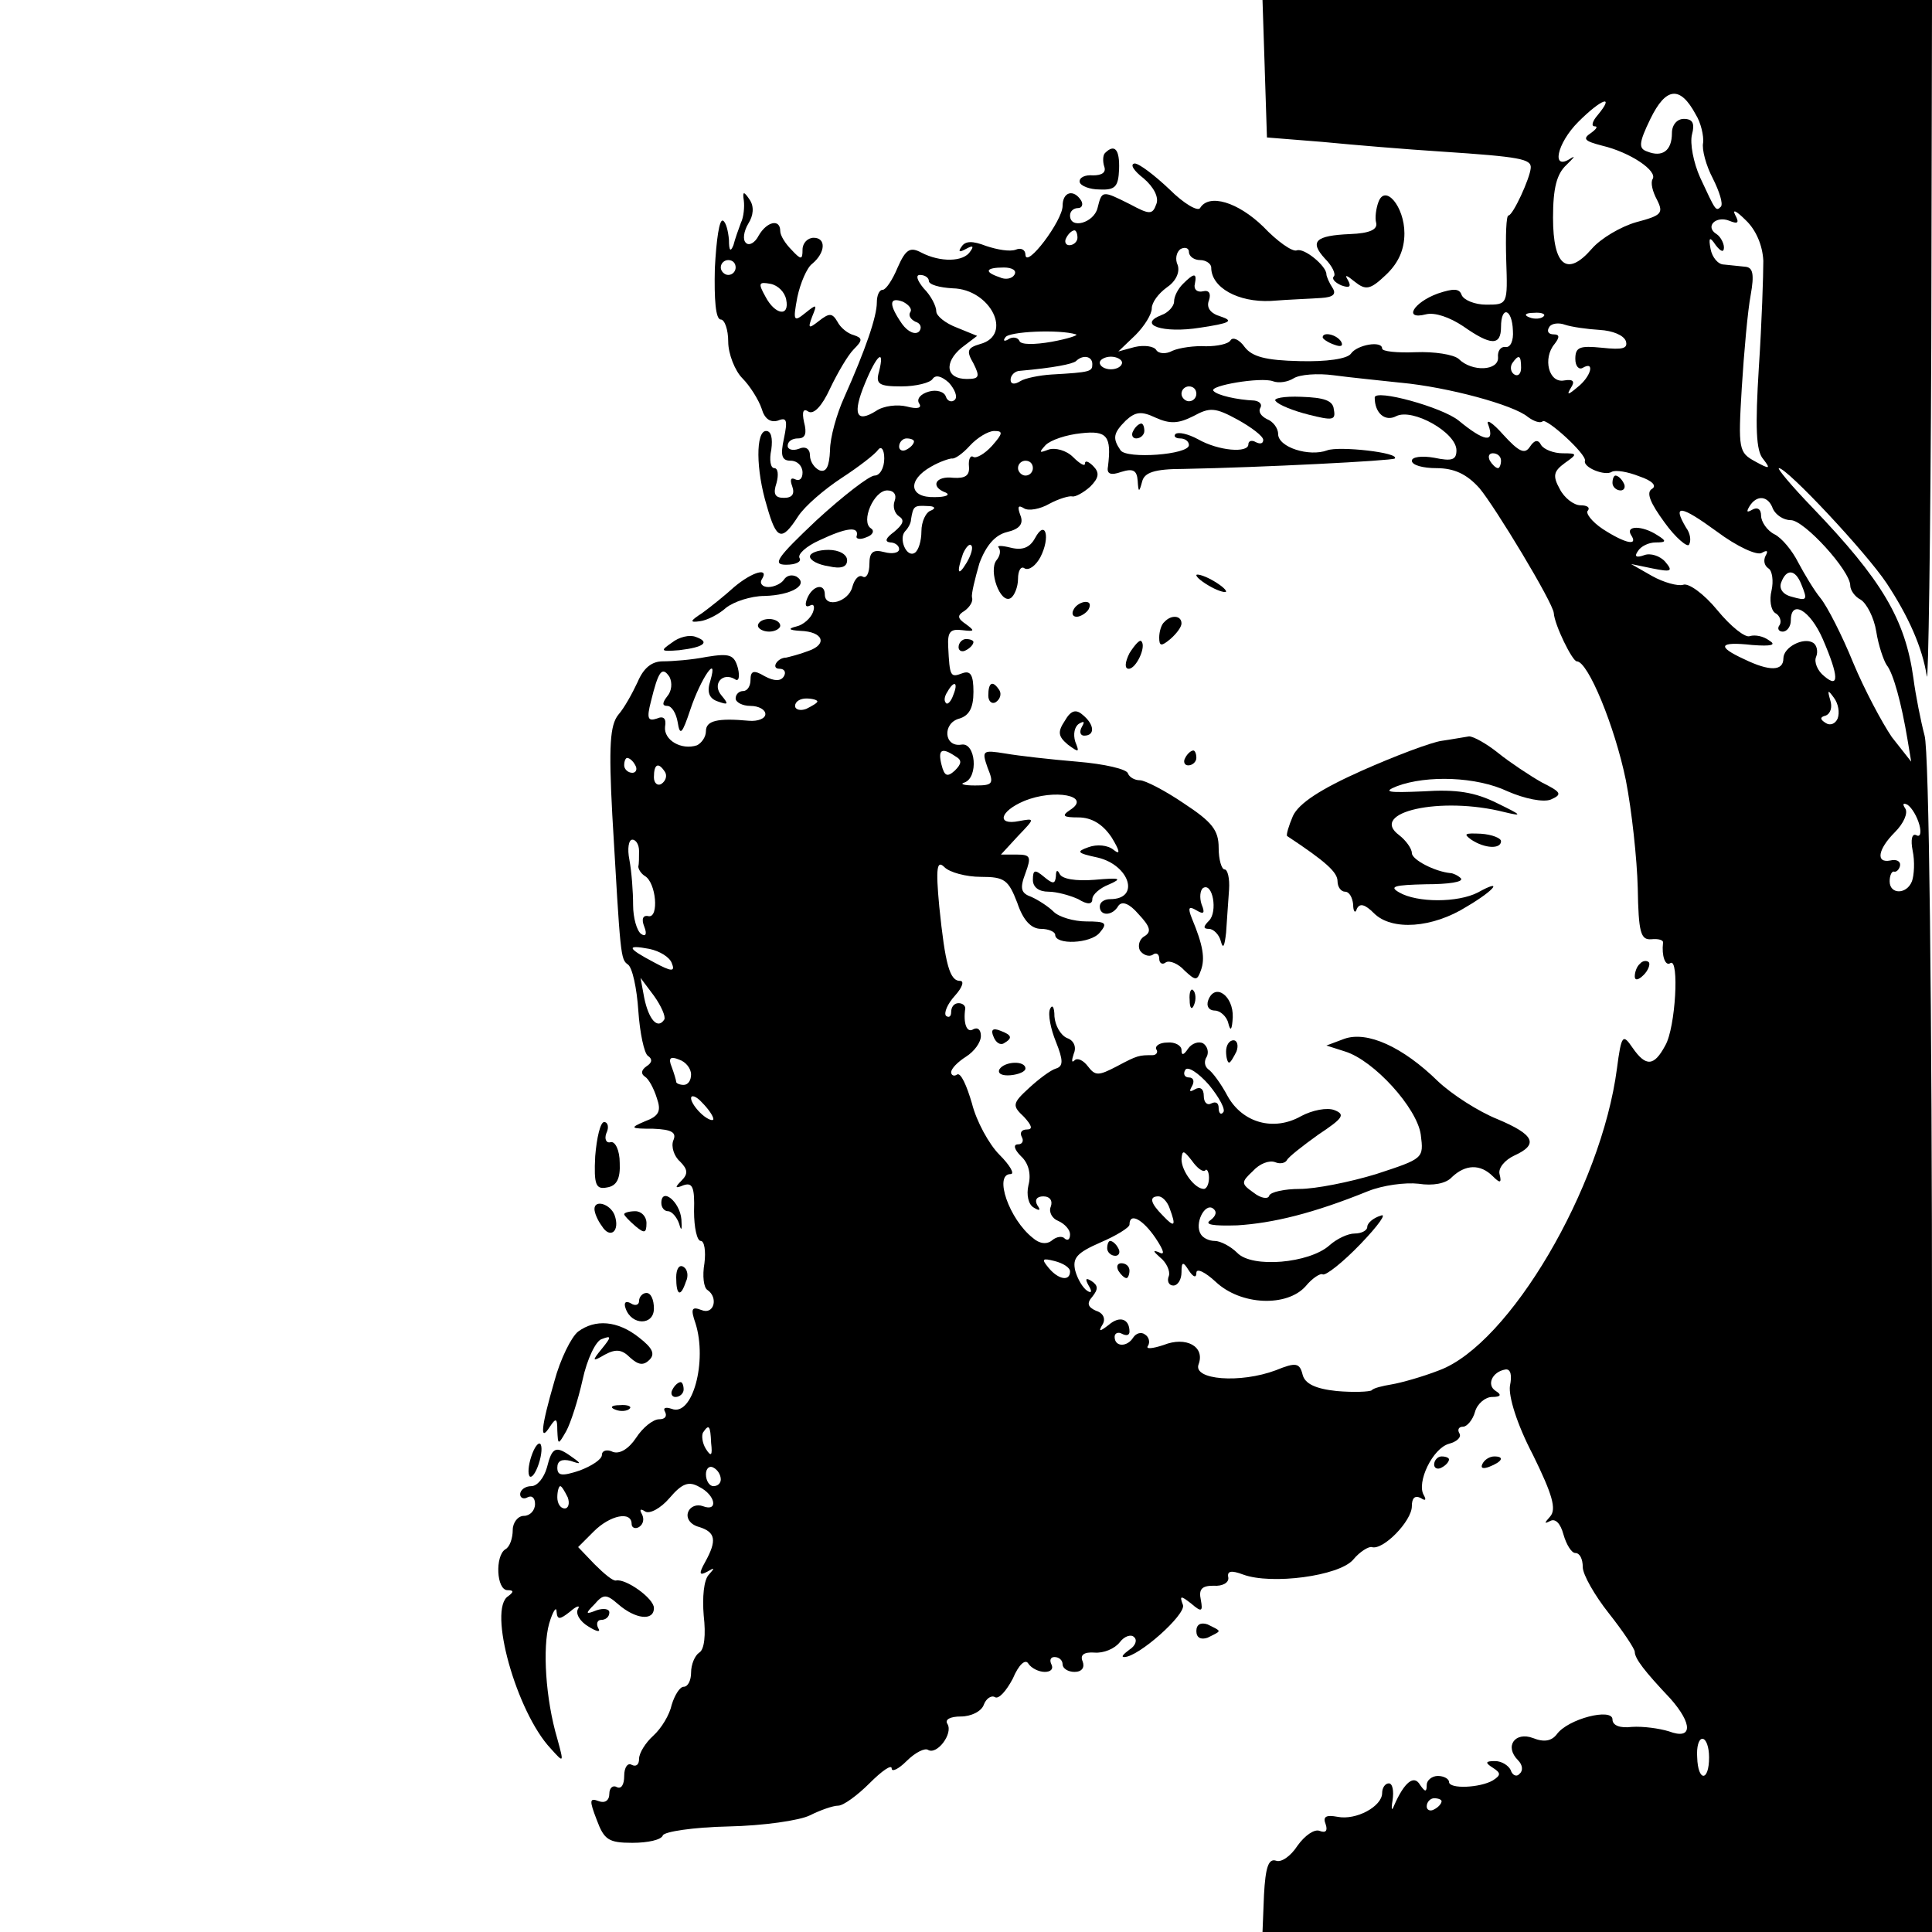 <?xml version="1.0" standalone="no"?>
<!DOCTYPE svg PUBLIC "-//W3C//DTD SVG 20010904//EN"
 "http://www.w3.org/TR/2001/REC-SVG-20010904/DTD/svg10.dtd">
<svg version="1.0" xmlns="http://www.w3.org/2000/svg"
 width="260pt" height="260pt" viewBox="0 0 260 260"
 preserveAspectRatio="xMidYMid meet">
<g transform="translate(0,260) scale(0.1,-0.1)"
fill="#000000" stroke="none">
<path d="M1702 2508 l3 -93 75 -6 c41 -4 113 -10 160 -13 106 -7 121 -10 120
-22 -1 -14 -24 -64 -30 -64 -3 0 -4 -27 -3 -60 2 -60 2 -60 -27 -60 -15 0 -30
6 -33 13 -3 9 -11 9 -32 2 -33 -12 -47 -36 -16 -28 12 3 32 -4 50 -16 37 -26
51 -27 51 -1 0 29 15 25 16 -5 1 -13 -3 -23 -10 -22 -6 1 -11 -5 -10 -14 1
-18 -35 -20 -53 -2 -7 6 -33 10 -58 9 -25 -1 -45 1 -45 5 0 11 -34 5 -42 -7
-5 -7 -33 -11 -69 -10 -46 1 -64 6 -74 19 -7 10 -16 14 -19 9 -3 -5 -18 -8
-33 -8 -15 1 -36 -2 -45 -6 -9 -5 -19 -4 -22 1 -3 5 -16 7 -29 4 l-22 -6 23
22 c12 12 22 28 22 36 0 8 9 20 20 28 12 8 18 20 15 30 -4 8 -2 18 4 22 6 3
11 1 11 -4 0 -6 7 -11 15 -11 8 0 15 -5 15 -10 0 -27 36 -47 80 -45 25 2 55 3
68 4 16 1 21 5 15 14 -4 6 -8 15 -8 18 0 11 -30 36 -40 32 -6 -2 -26 12 -45
32 -34 33 -73 45 -85 25 -3 -5 -22 6 -41 25 -20 19 -41 35 -47 35 -7 -1 -1
-10 12 -20 14 -12 21 -26 17 -35 -5 -14 -9 -14 -35 0 -38 19 -38 19 -44 -5 -5
-20 -37 -29 -37 -10 0 6 5 10 11 10 5 0 7 5 4 10 -10 16 -25 12 -25 -7 0 -20
-49 -85 -50 -66 0 7 -6 10 -13 7 -8 -3 -25 0 -40 5 -18 7 -28 7 -33 -1 -5 -7
-3 -8 6 -3 9 5 11 4 6 -3 -9 -15 -41 -15 -66 -2 -15 8 -21 5 -32 -20 -7 -17
-16 -30 -20 -30 -5 0 -8 -8 -8 -17 0 -19 -15 -63 -44 -128 -10 -22 -19 -54
-19 -71 -1 -22 -5 -30 -14 -27 -7 3 -13 12 -13 20 0 9 -6 13 -15 9 -8 -3 -15
-1 -15 4 0 6 6 10 14 10 10 0 12 7 8 22 -3 14 -1 19 6 14 7 -4 18 7 29 31 10
21 24 45 32 53 12 12 12 15 0 19 -8 2 -18 10 -22 18 -7 12 -11 12 -25 1 -14
-11 -15 -10 -9 6 7 17 6 17 -9 5 -16 -13 -17 -11 -11 21 4 19 13 40 20 45 18
15 19 35 2 35 -8 0 -15 -7 -15 -16 0 -14 -2 -14 -15 0 -8 8 -15 19 -15 25 0
17 -18 13 -29 -6 -5 -10 -13 -14 -17 -10 -5 4 -3 16 3 26 7 11 8 23 2 32 -8
12 -10 12 -8 -1 1 -8 0 -22 -4 -30 -3 -8 -8 -22 -10 -30 -4 -10 -6 -7 -6 7 -1
12 -4 24 -8 26 -5 3 -9 -26 -11 -64 -1 -42 1 -69 8 -69 5 0 10 -13 10 -30 0
-16 9 -39 19 -49 10 -10 22 -29 26 -41 4 -14 12 -19 22 -16 12 5 13 0 8 -24
-5 -23 -3 -30 9 -30 9 0 16 -7 16 -16 0 -8 -4 -12 -10 -9 -6 3 -7 -1 -4 -9 4
-11 0 -16 -11 -16 -12 0 -15 5 -10 20 3 11 2 20 -3 20 -5 0 -7 11 -4 25 2 15
0 25 -7 25 -14 0 -14 -52 1 -101 13 -46 20 -48 42 -14 9 14 36 37 59 52 23 15
45 32 49 38 4 5 8 0 8 -12 0 -13 -6 -23 -13 -23 -7 0 -42 -27 -78 -60 -54 -51
-60 -60 -41 -60 13 0 21 4 18 9 -3 5 9 16 27 24 36 17 53 19 50 6 -2 -4 4 -6
13 -2 9 3 11 9 6 12 -14 9 4 51 22 51 9 0 13 -6 10 -14 -3 -8 0 -17 6 -21 8
-5 5 -11 -7 -21 -11 -8 -13 -13 -5 -14 6 0 12 -4 12 -9 0 -5 -9 -7 -20 -4 -15
4 -20 0 -20 -16 0 -12 -4 -20 -9 -17 -5 3 -11 -3 -14 -14 -5 -20 -37 -29 -37
-10 0 16 -17 12 -24 -6 -3 -8 -2 -12 4 -9 5 3 7 -1 4 -9 -3 -8 -13 -17 -22
-19 -12 -3 -11 -5 5 -6 31 -1 37 -18 11 -27 -13 -5 -26 -8 -30 -9 -12 0 -21
-15 -9 -15 7 0 9 -5 6 -10 -4 -7 -13 -7 -26 0 -15 9 -19 7 -19 -5 0 -8 -4 -15
-10 -15 -5 0 -10 -4 -10 -10 0 -5 9 -10 20 -10 11 0 20 -5 20 -11 0 -6 -10
-10 -22 -9 -43 4 -58 0 -58 -14 0 -8 -6 -16 -12 -19 -21 -7 -45 7 -43 25 2 11
-2 15 -11 11 -12 -4 -14 0 -8 23 10 41 15 48 25 33 4 -8 3 -19 -3 -26 -7 -9
-7 -13 0 -13 6 0 12 -10 14 -22 3 -19 6 -16 17 17 14 42 38 77 27 39 -5 -15
-2 -24 10 -28 14 -5 15 -4 5 8 -13 15 1 32 18 22 5 -4 7 3 4 15 -5 18 -11 20
-42 15 -20 -4 -46 -6 -59 -6 -15 0 -26 -9 -34 -28 -7 -15 -18 -35 -26 -44 -11
-14 -13 -41 -8 -135 11 -190 11 -194 21 -201 6 -4 12 -32 14 -62 2 -30 8 -58
13 -61 6 -4 6 -9 -2 -14 -7 -5 -8 -10 -2 -14 5 -3 12 -16 16 -29 6 -17 3 -24
-16 -31 -21 -9 -20 -10 11 -10 25 -1 32 -5 27 -16 -3 -8 1 -21 9 -28 11 -11
11 -17 2 -26 -9 -9 -9 -11 3 -6 12 4 15 -3 14 -35 0 -22 4 -40 9 -40 5 0 7
-14 5 -30 -3 -17 -1 -33 4 -36 15 -10 9 -34 -8 -27 -13 5 -15 2 -8 -18 16 -51
-4 -126 -32 -115 -9 3 -12 1 -9 -4 3 -6 0 -10 -8 -10 -8 0 -22 -11 -31 -25
-10 -15 -22 -22 -31 -19 -8 4 -15 2 -15 -4 0 -6 -14 -15 -30 -21 -24 -8 -30
-7 -30 4 0 9 6 12 18 9 14 -5 15 -4 2 5 -22 16 -27 14 -34 -14 -4 -14 -13 -25
-21 -25 -8 0 -15 -5 -15 -11 0 -5 5 -7 10 -4 6 3 10 -1 10 -9 0 -9 -7 -16 -15
-16 -8 0 -15 -9 -15 -19 0 -11 -4 -23 -10 -26 -14 -9 -12 -55 3 -55 8 0 9 -2
1 -8 -28 -17 11 -156 57 -205 18 -20 18 -20 9 13 -16 54 -20 123 -11 155 5 17
10 24 10 16 1 -11 4 -11 18 0 9 8 14 9 11 4 -4 -6 2 -17 14 -24 11 -7 17 -8
13 -2 -3 6 -1 11 4 11 6 0 11 4 11 10 0 5 -8 6 -17 3 -15 -6 -16 -5 -3 8 12
14 16 14 32 0 23 -20 48 -23 48 -5 0 13 -38 40 -51 37 -4 -1 -16 9 -29 22
l-22 23 21 21 c22 22 51 28 51 10 0 -5 5 -7 10 -4 6 4 7 11 4 17 -4 7 -2 8 4
4 6 -4 21 4 33 18 17 20 26 23 40 15 22 -11 26 -34 5 -26 -8 3 -17 0 -20 -8
-3 -8 3 -17 15 -20 22 -7 24 -18 8 -47 -9 -16 -8 -19 3 -13 10 6 10 5 2 -4 -7
-7 -9 -31 -7 -55 3 -26 1 -46 -6 -50 -6 -4 -11 -16 -11 -27 0 -10 -4 -19 -10
-19 -5 0 -12 -11 -16 -24 -3 -14 -14 -32 -25 -42 -10 -9 -19 -23 -19 -31 0 -8
-4 -11 -10 -8 -5 3 -10 -3 -10 -15 0 -12 -4 -18 -10 -15 -5 3 -10 -1 -10 -9 0
-9 -6 -13 -14 -10 -13 5 -13 1 -3 -25 10 -27 16 -31 48 -31 21 0 39 4 41 10 2
5 41 11 88 12 47 1 96 8 110 15 14 7 31 13 38 13 7 0 26 14 42 30 17 17 30 26
30 20 0 -5 9 -1 20 10 12 12 25 18 29 15 12 -7 34 22 26 35 -4 6 4 10 18 10
14 0 28 7 31 16 3 8 10 13 15 10 5 -3 15 8 24 25 8 19 17 27 21 20 4 -6 14
-11 22 -11 8 0 12 4 9 10 -3 6 -1 10 4 10 6 0 11 -4 11 -10 0 -5 7 -10 16 -10
10 0 14 6 11 14 -4 9 2 13 16 12 12 -1 27 5 34 14 6 8 15 11 19 7 5 -4 2 -12
-6 -17 -8 -6 -12 -10 -7 -10 19 0 83 57 79 70 -5 13 -3 13 11 2 14 -12 16 -11
13 5 -3 14 1 19 17 19 12 -1 21 4 20 11 -2 9 4 10 20 4 38 -14 129 -2 148 20
9 11 21 18 25 17 15 -5 54 35 54 55 0 11 4 15 12 11 6 -4 8 -3 4 4 -10 17 12
63 34 69 11 3 17 9 14 14 -3 5 -1 9 5 9 5 0 13 9 16 20 3 11 14 20 23 20 12 0
13 3 5 8 -13 8 -5 26 13 29 7 1 9 -8 6 -22 -2 -14 9 -51 31 -93 26 -53 32 -73
23 -83 -8 -9 -8 -10 0 -6 7 4 14 -3 18 -18 4 -14 11 -25 16 -25 6 0 10 -8 10
-19 0 -10 16 -38 35 -62 19 -24 35 -48 35 -52 0 -9 13 -26 48 -63 30 -34 30
-56 -2 -44 -13 4 -35 7 -50 6 -16 -2 -26 2 -26 10 0 16 -60 1 -75 -20 -7 -9
-17 -11 -32 -5 -24 9 -39 -11 -20 -30 6 -6 7 -14 2 -18 -4 -5 -10 -2 -12 5 -3
6 -12 12 -21 12 -13 0 -14 -2 -3 -9 11 -7 11 -10 0 -17 -17 -10 -59 -12 -59
-2 0 4 -7 8 -15 8 -8 0 -15 -6 -15 -12 0 -10 -2 -10 -9 0 -8 14 -21 4 -35 -28
-3 -8 -4 -5 -2 7 2 13 0 23 -5 23 -5 0 -9 -6 -9 -13 0 -18 -35 -37 -60 -32
-16 3 -20 0 -16 -10 3 -9 0 -12 -8 -9 -7 3 -20 -6 -30 -20 -9 -14 -22 -23 -29
-20 -10 3 -14 -9 -16 -46 l-2 -50 451 0 450 0 0 788 c0 459 -4 802 -10 822 -5
19 -12 54 -15 77 -11 80 -43 133 -136 230 -28 29 -48 53 -45 53 11 0 117 -113
145 -155 29 -44 48 -86 54 -125 2 -14 5 185 6 443 l1 467 -450 0 -451 0 3 -92z
m580 -62 c7 -11 11 -29 10 -38 -2 -9 4 -31 13 -48 9 -18 14 -34 11 -38 -7 -7
-7 -6 -28 39 -9 20 -14 46 -11 58 4 15 1 21 -11 21 -9 0 -16 -8 -16 -19 0 -24
-13 -33 -33 -25 -12 4 -12 11 4 44 21 43 40 45 61 6z m-132 -1 c-7 -8 -9 -15
-4 -15 5 0 2 -4 -5 -9 -12 -8 -8 -11 15 -17 38 -9 75 -34 68 -45 -3 -5 0 -17
6 -28 9 -18 6 -21 -28 -30 -21 -6 -48 -22 -60 -36 -33 -38 -52 -23 -52 42 0
40 5 59 18 71 10 10 13 13 6 9 -27 -18 -19 20 10 49 31 31 50 38 26 9z m223
-196 c0 -19 -2 -83 -6 -143 -5 -81 -4 -113 6 -124 10 -13 9 -14 -11 -3 -22 12
-23 16 -18 99 3 48 8 104 12 125 5 28 3 37 -7 38 -8 1 -21 2 -29 3 -8 0 -16
10 -18 21 -3 16 -1 17 7 5 7 -9 11 -10 11 -3 0 6 -5 15 -10 18 -16 10 -1 25
17 18 12 -5 14 -3 8 8 -4 8 2 5 14 -7 14 -13 23 -34 24 -55z m-923 31 c0 -5
-5 -10 -11 -10 -5 0 -7 5 -4 10 3 6 8 10 11 10 2 0 4 -4 4 -10z m-460 -40 c0
-5 -4 -10 -10 -10 -5 0 -10 5 -10 10 0 6 5 10 10 10 6 0 10 -4 10 -10z m375
-10 c-3 -5 -12 -7 -20 -3 -21 7 -19 13 6 13 11 0 18 -4 14 -10z m-115 -8 c0
-5 14 -9 32 -10 51 -1 82 -63 37 -75 -17 -5 -19 -9 -9 -26 9 -18 8 -21 -9 -21
-28 0 -31 22 -7 42 l21 16 -27 11 c-16 6 -28 16 -28 22 0 7 -7 21 -17 31 -9
11 -11 18 -5 18 7 0 12 -4 12 -8z m-192 -25 c5 -24 -15 -21 -28 4 -10 18 -9
20 7 17 10 -2 19 -11 21 -21z m167 -17 c-3 -5 1 -10 7 -13 7 -2 9 -8 5 -13 -5
-5 -15 -1 -23 10 -18 26 -18 37 1 30 8 -4 13 -10 10 -14z m852 -6 c-3 -3 -12
-4 -19 -1 -8 3 -5 6 6 6 11 1 17 -2 13 -5z m76 -18 c17 -1 32 -7 35 -15 3 -10
-4 -12 -32 -9 -30 3 -36 1 -36 -15 0 -10 5 -15 10 -12 17 10 11 -12 -7 -26
-13 -11 -15 -11 -9 -1 6 9 3 12 -9 10 -21 -4 -29 30 -13 49 7 9 7 13 -1 13 -7
0 -10 4 -6 10 3 5 13 6 21 3 9 -3 30 -6 47 -7z m-705 -6 c4 -1 -11 -6 -33 -10
-23 -4 -41 -4 -43 1 -2 5 -9 6 -14 3 -6 -4 -9 -3 -5 2 4 8 73 11 95 4z m-265
-50 c-5 -17 0 -20 30 -20 20 0 39 5 42 10 4 6 12 4 22 -5 8 -9 12 -19 8 -23
-4 -4 -10 -2 -12 4 -2 7 -13 10 -23 7 -11 -3 -17 -10 -13 -16 4 -6 -2 -8 -17
-4 -12 3 -31 1 -41 -6 -27 -17 -32 -4 -15 37 16 39 27 48 19 16z m287 10 c0
-10 -2 -11 -55 -14 -16 -1 -36 -5 -42 -9 -8 -5 -13 -4 -13 2 0 6 6 12 13 12
45 4 70 9 75 13 9 9 22 7 22 -4z m40 2 c0 -5 -7 -9 -15 -9 -8 0 -15 4 -15 9 0
4 7 8 15 8 8 0 15 -4 15 -8z m537 -7 c0 -8 -4 -12 -9 -9 -5 3 -6 10 -3 15 9
13 12 11 12 -6z m-162 -20 c64 -6 152 -30 171 -46 8 -6 17 -9 20 -6 5 5 59
-44 57 -53 -3 -9 27 -21 36 -15 5 3 22 0 37 -6 18 -6 24 -13 17 -17 -8 -5 -2
-19 17 -45 15 -21 31 -34 33 -30 3 5 2 15 -4 23 -19 32 -7 30 41 -5 28 -21 55
-33 61 -29 7 4 9 3 5 -4 -3 -6 -2 -13 4 -17 5 -3 7 -17 4 -30 -3 -12 -1 -26 5
-30 6 -3 9 -11 6 -16 -4 -5 -1 -9 4 -9 6 0 11 7 11 15 0 29 26 14 43 -25 22
-51 22 -67 2 -50 -9 7 -14 19 -11 26 3 7 1 16 -4 19 -13 8 -40 -6 -40 -21 0
-17 -18 -18 -53 -1 -37 17 -34 24 11 19 26 -2 33 0 23 6 -8 6 -19 8 -26 6 -6
-3 -26 13 -44 35 -18 22 -39 37 -46 34 -7 -2 -26 3 -42 12 l-28 16 29 -6 c25
-5 28 -4 17 9 -7 8 -20 12 -28 9 -11 -4 -14 -2 -9 5 4 7 15 12 24 12 15 0 15
2 2 10 -20 13 -43 13 -35 0 10 -15 -7 -12 -38 8 -15 10 -24 22 -20 25 3 4 -1
7 -10 7 -9 0 -22 10 -28 22 -10 18 -8 24 7 35 17 12 17 13 -3 13 -12 0 -25 5
-29 11 -4 8 -9 7 -15 -2 -7 -11 -15 -7 -36 16 -15 17 -24 22 -20 13 9 -25 -6
-22 -40 6 -22 18 -113 43 -113 31 0 -21 14 -33 29 -25 22 11 81 -22 81 -46 0
-13 -6 -15 -30 -10 -17 3 -30 1 -30 -4 0 -6 15 -10 33 -10 24 0 41 -8 58 -27
21 -25 99 -154 100 -168 1 -16 25 -65 31 -65 15 0 51 -87 66 -160 8 -41 15
-106 16 -145 1 -60 4 -70 18 -69 10 1 17 -1 16 -5 -2 -17 3 -32 10 -27 12 7 7
-87 -7 -111 -15 -28 -26 -29 -44 -3 -13 19 -15 18 -21 -28 -21 -161 -145 -371
-239 -406 -23 -9 -52 -17 -64 -19 -12 -2 -25 -5 -27 -8 -3 -2 -24 -3 -47 -1
-29 3 -43 10 -46 22 -4 16 -9 17 -36 6 -48 -18 -112 -13 -104 8 9 24 -17 38
-47 26 -15 -5 -25 -6 -21 -1 3 5 1 12 -4 15 -5 4 -12 2 -16 -4 -8 -13 -25 -13
-25 1 0 5 5 7 10 4 6 -3 10 -2 10 3 0 17 -13 22 -28 9 -13 -10 -14 -9 -8 1 4
7 1 15 -9 18 -11 5 -13 10 -5 19 8 10 8 15 -1 21 -8 5 -9 3 -4 -6 5 -8 4 -11
-2 -7 -6 4 -13 16 -16 27 -4 17 2 24 34 38 21 9 39 20 39 24 0 17 18 7 35 -18
12 -18 13 -24 4 -19 -8 3 -7 1 2 -7 9 -7 14 -19 12 -25 -3 -7 0 -13 6 -13 6 0
11 8 11 18 0 14 2 15 10 2 6 -9 10 -10 10 -3 0 7 12 1 26 -12 34 -32 96 -34
121 -6 9 11 20 18 23 16 4 -2 27 16 51 41 24 25 36 42 27 38 -10 -3 -18 -10
-18 -15 0 -5 -8 -9 -17 -9 -9 0 -24 -7 -34 -16 -27 -24 -104 -31 -124 -10 -9
9 -23 16 -30 16 -8 0 -16 4 -19 9 -9 14 5 42 16 35 6 -4 5 -10 -3 -16 -9 -6 3
-8 36 -7 48 3 102 16 176 46 20 8 50 12 68 10 19 -3 37 0 45 9 18 17 38 18 55
1 10 -10 12 -9 9 3 -2 8 7 19 20 25 33 15 27 28 -23 49 -25 10 -61 33 -80 51
-47 46 -95 68 -126 57 l-24 -9 25 -8 c39 -12 97 -76 102 -112 4 -32 4 -32 -60
-53 -36 -11 -82 -20 -103 -20 -20 0 -39 -4 -41 -9 -1 -5 -11 -4 -21 4 -17 12
-17 14 -1 29 9 10 22 15 30 12 7 -3 14 -1 16 3 2 4 21 19 42 34 33 22 37 27
22 33 -10 4 -30 0 -45 -8 -37 -21 -79 -9 -99 27 -9 17 -21 33 -26 36 -5 4 -6
11 -2 17 3 6 1 14 -5 18 -6 3 -15 0 -20 -7 -6 -9 -9 -10 -9 -2 0 6 -9 11 -19
10 -11 0 -17 -5 -15 -9 3 -4 0 -8 -5 -8 -18 0 -20 0 -48 -15 -25 -13 -29 -13
-39 0 -6 8 -14 12 -18 8 -4 -4 -4 0 -1 9 4 9 0 18 -9 21 -9 4 -16 17 -17 29 0
13 -3 17 -6 10 -3 -7 1 -27 8 -44 10 -25 10 -33 0 -36 -7 -2 -23 -14 -36 -26
-23 -21 -23 -24 -7 -39 11 -12 12 -17 4 -17 -7 0 -10 -4 -7 -10 3 -5 1 -10 -5
-10 -7 0 -5 -7 4 -16 10 -9 14 -24 10 -39 -3 -13 0 -26 7 -30 8 -5 10 -4 5 3
-4 7 -1 12 8 12 9 0 13 -6 10 -14 -3 -7 2 -16 10 -19 9 -4 16 -12 16 -18 0 -7
-3 -9 -7 -6 -3 4 -11 3 -17 -2 -7 -6 -17 -5 -26 3 -32 25 -53 86 -30 86 6 0
-1 12 -15 26 -14 14 -31 45 -37 69 -7 24 -15 42 -20 39 -4 -3 -8 -1 -8 3 0 5
9 14 20 21 11 7 20 19 20 28 0 8 -4 12 -10 9 -9 -6 -14 8 -11 28 0 4 -4 7 -9
7 -6 0 -10 -5 -10 -12 0 -6 -3 -8 -7 -5 -3 4 2 16 12 27 10 11 13 20 7 20 -14
0 -20 22 -28 100 -5 53 -3 63 7 53 7 -7 29 -13 49 -13 32 0 37 -4 49 -35 8
-24 19 -35 32 -35 10 0 19 -4 19 -8 0 -14 48 -12 60 3 11 13 8 15 -18 15 -17
0 -37 6 -44 13 -7 7 -21 16 -30 20 -14 5 -16 11 -8 32 8 22 7 25 -12 25 l-21
0 23 25 c23 24 23 24 1 20 -30 -6 -26 13 7 27 41 17 92 7 62 -12 -12 -8 -9
-10 11 -10 18 0 33 -9 45 -27 11 -18 12 -24 3 -17 -8 7 -23 8 -34 4 -17 -6
-16 -8 12 -14 43 -10 58 -56 17 -56 -8 0 -14 -4 -14 -10 0 -13 17 -13 25 1 5
7 15 3 27 -11 16 -17 18 -24 8 -30 -7 -4 -9 -13 -6 -19 4 -6 12 -9 17 -6 5 4
9 1 9 -5 0 -6 4 -9 9 -5 5 3 17 -2 25 -11 15 -14 17 -14 22 0 6 16 3 34 -12
70 -6 15 -4 17 6 11 10 -6 12 -4 7 8 -3 9 -2 19 2 22 13 8 20 -32 8 -44 -8 -8
-8 -11 0 -11 6 0 14 -8 16 -17 3 -11 5 -6 7 12 1 17 3 42 4 58 1 15 -2 27 -6
27 -4 0 -8 13 -8 29 0 24 -9 35 -47 60 -25 17 -52 31 -59 31 -7 0 -14 4 -16 9
-1 6 -32 13 -68 16 -36 3 -80 8 -97 11 -31 5 -32 4 -24 -19 9 -22 7 -24 -17
-24 -15 0 -21 2 -14 4 19 7 15 54 -4 51 -24 -4 -26 29 -3 35 13 4 19 14 19 36
0 23 -4 29 -15 25 -16 -6 -17 -5 -19 36 -1 20 3 24 19 22 17 -2 17 -1 5 8 -12
8 -12 12 -2 18 7 5 12 13 10 18 -1 5 4 25 10 46 9 24 21 38 37 42 17 4 23 11
18 23 -4 11 -3 14 5 9 6 -4 22 -1 34 6 13 7 27 11 31 10 4 -1 15 5 24 13 12
12 13 19 4 28 -6 6 -11 8 -11 3 0 -4 -7 0 -16 9 -9 9 -24 13 -33 10 -13 -5
-13 -4 -4 6 7 7 28 14 48 16 35 4 41 -4 36 -45 -2 -10 4 -12 18 -7 16 5 21 2
22 -12 1 -16 2 -16 6 -1 3 12 16 17 56 17 105 2 280 11 284 14 7 8 -75 17 -91
11 -24 -9 -66 4 -66 22 0 8 -7 17 -15 20 -8 4 -12 10 -9 15 3 5 -1 9 -8 10
-23 1 -50 7 -55 13 -7 7 64 19 80 13 8 -3 20 -1 28 4 8 5 32 7 54 4 22 -3 63
-7 90 -10z m-275 -15 c0 -5 -4 -10 -10 -10 -5 0 -10 5 -10 10 0 6 5 10 10 10
6 0 10 -4 10 -10z m-4 -30 c22 12 29 12 60 -5 18 -10 34 -22 34 -27 0 -5 -4
-6 -10 -3 -5 3 -10 2 -10 -3 0 -12 -40 -9 -68 7 -13 7 -26 10 -30 7 -3 -3 0
-6 6 -6 7 0 12 -4 12 -9 0 -13 -84 -19 -92 -7 -11 16 -10 23 7 40 13 12 21 13
40 4 20 -9 31 -8 51 2z m-271 -40 c-10 -11 -21 -17 -25 -15 -4 3 -7 -3 -6 -13
1 -12 -5 -16 -21 -15 -24 3 -32 -12 -10 -20 6 -3 0 -6 -15 -6 -35 -1 -37 23
-5 41 12 7 25 11 28 11 4 -1 15 7 24 17 10 11 25 20 33 20 12 0 12 -3 -3 -20z
m-105 6 c0 -3 -4 -8 -10 -11 -5 -3 -10 -1 -10 4 0 6 5 11 10 11 6 0 10 -2 10
-4z m790 -26 c0 -5 -2 -10 -4 -10 -3 0 -8 5 -11 10 -3 6 -1 10 4 10 6 0 11 -4
11 -10z m-630 -10 c0 -5 -4 -10 -10 -10 -5 0 -10 5 -10 10 0 6 5 10 10 10 6 0
10 -4 10 -10z m996 -55 c4 -8 14 -15 24 -15 18 0 80 -68 80 -88 0 -6 6 -15 14
-19 8 -5 18 -24 21 -43 3 -19 10 -39 14 -45 9 -11 20 -52 28 -100 l5 -30 -26
33 c-13 19 -37 64 -52 100 -15 37 -35 76 -44 87 -9 11 -22 33 -30 48 -8 16
-22 33 -32 38 -10 5 -18 17 -18 25 0 9 -5 12 -12 8 -7 -4 -8 -3 -4 4 10 17 26
15 32 -3z m-1133 -2 c-7 -2 -13 -15 -13 -28 0 -13 -4 -26 -9 -29 -11 -7 -22
19 -13 29 4 4 8 11 8 16 3 18 4 19 22 18 10 0 12 -3 5 -6z m48 -70 c-12 -20
-14 -14 -5 12 4 9 9 14 11 11 3 -2 0 -13 -6 -23z m1123 -29 c9 -22 8 -23 -13
-17 -12 3 -17 11 -14 19 7 19 19 18 27 -2z m-1141 -149 c-3 -9 -8 -14 -10 -11
-3 3 -2 9 2 15 9 16 15 13 8 -4z m1190 -32 c-3 -7 -10 -10 -16 -6 -8 5 -8 8 0
10 7 3 9 12 6 21 -4 14 -3 14 5 3 6 -8 8 -20 5 -28z m-1373 23 c0 -2 -7 -6
-15 -10 -8 -3 -15 -1 -15 4 0 6 7 10 15 10 8 0 15 -2 15 -4z m186 -74 c9 -5 8
-10 -1 -19 -10 -9 -14 -8 -18 8 -5 20 0 24 19 11z m-431 -12 c3 -5 1 -10 -4
-10 -6 0 -11 5 -11 10 0 6 2 10 4 10 3 0 8 -4 11 -10z m40 -9 c3 -5 1 -12 -5
-16 -5 -3 -10 1 -10 9 0 18 6 21 15 7z m1688 -71 c3 -11 1 -17 -4 -14 -6 3 -8
-6 -5 -21 3 -14 2 -33 -1 -41 -7 -18 -30 -18 -30 0 0 8 3 14 6 13 3 -1 7 3 8
8 1 6 -5 9 -13 7 -20 -4 -17 15 6 38 12 12 18 26 14 32 -4 6 -3 8 3 5 6 -4 13
-16 16 -27z m-1723 -35 c0 -8 0 -18 -1 -21 0 -4 4 -10 9 -13 15 -9 19 -56 5
-54 -8 2 -10 -4 -6 -14 4 -10 2 -14 -4 -10 -6 4 -11 22 -11 39 0 18 -2 45 -5
61 -3 15 -1 27 4 27 5 0 9 -7 9 -15z m44 -151 c5 -12 0 -12 -24 1 -36 19 -38
24 -6 18 14 -3 27 -11 30 -19z m-10 -76 c-9 -14 -21 0 -27 29 l-5 27 18 -24
c10 -14 16 -28 14 -32z m36 -74 c0 -8 -4 -14 -10 -14 -5 0 -10 2 -10 4 0 2 -3
12 -6 20 -5 12 -2 15 10 10 9 -3 16 -12 16 -20z m716 -51 c-3 -4 -6 -1 -6 6 0
7 -4 9 -10 6 -5 -3 -10 1 -10 10 0 10 -5 13 -12 9 -7 -4 -8 -3 -4 4 4 7 2 12
-4 12 -6 0 -8 5 -5 10 3 6 18 -4 32 -20 14 -17 23 -34 19 -37z m-686 -9 c0 -3
-7 -1 -15 6 -8 7 -15 17 -15 22 0 5 7 3 15 -6 8 -8 15 -18 15 -22z m662 -69
c2 3 5 -2 5 -10 0 -8 -3 -15 -7 -15 -12 0 -30 24 -30 40 1 13 3 12 14 -2 7
-10 15 -16 18 -13z m-48 -51 c9 -24 7 -27 -9 -10 -17 17 -19 26 -6 26 5 0 12
-7 15 -16z m-134 -85 c0 -14 -16 -11 -29 5 -10 12 -8 13 8 9 12 -3 21 -9 21
-14z m-483 -231 c2 -17 0 -19 -7 -8 -5 8 -6 18 -4 22 8 12 10 10 11 -14z m13
-49 c0 -5 -4 -9 -10 -9 -5 0 -10 7 -10 16 0 8 5 12 10 9 6 -3 10 -10 10 -16z
m-206 -24 c3 -8 1 -15 -4 -15 -6 0 -10 7 -10 15 0 8 2 15 4 15 2 0 6 -7 10
-15z m1536 -350 c0 -33 -15 -33 -16 0 -1 14 2 25 7 25 5 0 9 -11 9 -25z m-360
-59 c0 -3 -4 -8 -10 -11 -5 -3 -10 -1 -10 4 0 6 5 11 10 11 6 0 10 -2 10 -4z"/>
<path d="M1717 2060 c4 -5 24 -13 44 -18 32 -8 37 -8 34 7 -1 12 -13 16 -44
17 -23 1 -39 -2 -34 -6z"/>
<path d="M2170 1950 c0 -5 5 -10 11 -10 5 0 7 5 4 10 -3 6 -8 10 -11 10 -2 0
-4 -4 -4 -10z"/>
<path d="M1393 1876 c-7 -13 -17 -17 -33 -13 -12 3 -19 3 -16 0 3 -4 2 -11 -3
-17 -11 -14 5 -59 19 -51 5 3 10 15 10 26 0 11 4 18 9 14 6 -3 15 4 21 15 14
27 7 52 -7 26z"/>
<path d="M1610 1826 c0 -3 9 -10 20 -16 11 -6 20 -8 20 -6 0 3 -9 10 -20 16
-11 6 -20 8 -20 6z"/>
<path d="M1445 1780 c-3 -5 -2 -10 4 -10 5 0 13 5 16 10 3 6 2 10 -4 10 -5 0
-13 -4 -16 -10z"/>
<path d="M1567 1763 c-4 -3 -7 -13 -7 -21 0 -12 3 -12 15 -2 8 7 15 16 15 21
0 11 -14 12 -23 2z"/>
<path d="M1290 1729 c0 -5 5 -7 10 -4 6 3 10 8 10 11 0 2 -4 4 -10 4 -5 0 -10
-5 -10 -11z"/>
<path d="M1520 1721 c-6 -12 -7 -21 -1 -21 10 0 24 30 17 37 -2 3 -9 -5 -16
-16z"/>
<path d="M1330 1664 c0 -8 5 -12 10 -9 6 4 8 11 5 16 -9 14 -15 11 -15 -7z"/>
<path d="M1433 1630 c-10 -15 -9 -21 4 -32 15 -11 16 -11 10 4 -3 10 -1 20 5
24 7 4 8 3 4 -4 -4 -7 -2 -12 3 -12 15 0 14 15 -2 28 -9 8 -16 6 -24 -8z"/>
<path d="M1940 1603 c-14 -2 -62 -20 -107 -40 -56 -25 -85 -44 -93 -61 -6 -14
-9 -25 -8 -27 53 -35 68 -49 68 -61 0 -8 5 -14 10 -14 6 0 10 -8 11 -17 0 -10
3 -13 5 -6 4 8 11 6 23 -6 24 -24 79 -20 125 9 39 23 49 38 15 19 -27 -14 -82
-14 -106 0 -14 8 -7 10 36 11 30 0 51 3 47 8 -4 4 -11 7 -14 7 -21 2 -52 18
-52 27 0 6 -8 17 -17 24 -42 31 56 53 142 31 25 -6 23 -4 -10 12 -30 15 -55
19 -100 16 -47 -2 -55 -1 -35 7 40 15 107 13 149 -7 23 -10 48 -15 58 -11 16
7 14 10 -12 23 -16 9 -43 27 -58 39 -16 13 -34 23 -40 23 -7 -1 -23 -4 -37 -6z"/>
<path d="M1595 1580 c-3 -5 -1 -10 4 -10 6 0 11 5 11 10 0 6 -2 10 -4 10 -3 0
-8 -4 -11 -10z"/>
<path d="M1980 1470 c18 -12 40 -13 40 -2 0 4 -12 9 -27 10 -22 1 -24 0 -13
-8z"/>
<path d="M1390 1416 c0 -10 8 -16 21 -16 11 0 29 -5 40 -10 13 -8 19 -7 19 0
0 6 10 15 23 20 18 8 14 9 -20 6 -25 -2 -44 1 -47 8 -3 6 -5 5 -5 -3 -1 -11
-4 -11 -16 -1 -12 10 -15 10 -15 -4z"/>
<path d="M2207 1303 c-4 -3 -7 -11 -7 -17 0 -6 5 -5 12 2 6 6 9 14 7 17 -3 3
-9 2 -12 -2z"/>
<path d="M1601 1254 c0 -11 3 -14 6 -6 3 7 2 16 -1 19 -3 4 -6 -2 -5 -13z"/>
<path d="M1626 1254 c-3 -8 1 -14 9 -14 7 0 16 -8 18 -17 3 -12 5 -9 6 8 1 29
-24 47 -33 23z"/>
<path d="M1337 1205 c3 -8 9 -12 14 -9 12 7 11 11 -5 17 -10 4 -13 1 -9 -8z"/>
<path d="M1650 1185 c0 -8 2 -15 4 -15 2 0 6 7 10 15 3 8 1 15 -4 15 -6 0 -10
-7 -10 -15z"/>
<path d="M1345 1161 c-3 -6 4 -9 15 -8 11 1 20 5 20 9 0 11 -28 10 -35 -1z"/>
<path d="M1490 920 c0 -5 5 -10 11 -10 5 0 7 5 4 10 -3 6 -8 10 -11 10 -2 0
-4 -4 -4 -10z"/>
<path d="M1505 890 c3 -5 8 -10 11 -10 2 0 4 5 4 10 0 6 -5 10 -11 10 -5 0 -7
-4 -4 -10z"/>
<path d="M1525 2020 c-3 -5 -1 -10 4 -10 6 0 11 5 11 10 0 6 -2 10 -4 10 -3 0
-8 -4 -11 -10z"/>
<path d="M1487 2394 c-3 -3 -3 -12 -1 -18 3 -8 -3 -12 -15 -12 -11 1 -19 -3
-18 -9 1 -5 13 -10 27 -10 21 -1 25 4 26 27 1 27 -6 35 -19 22z"/>
<path d="M1855 2328 c-3 -8 -5 -21 -3 -28 2 -9 -9 -14 -35 -15 -47 -2 -55 -10
-34 -33 10 -10 15 -21 12 -24 -3 -3 1 -8 10 -12 11 -4 14 -2 9 7 -5 8 -2 7 9
-2 15 -12 21 -11 42 9 17 16 25 34 25 56 0 36 -26 67 -35 42z"/>
<path d="M1592 2218 c-7 -7 -12 -17 -12 -24 0 -6 -8 -15 -17 -18 -33 -13 2
-25 52 -17 40 6 46 9 28 15 -14 4 -20 12 -16 22 3 9 0 14 -8 12 -8 -2 -13 3
-11 10 3 15 -1 15 -16 0z"/>
<path d="M1780 2146 c0 -2 7 -7 16 -10 8 -3 12 -2 9 4 -6 10 -25 14 -25 6z"/>
<path d="M1090 1851 c0 -5 11 -11 25 -13 17 -4 25 -1 25 8 0 8 -11 14 -25 14
-14 0 -25 -4 -25 -9z"/>
<path d="M988 1810 c-12 -11 -32 -27 -43 -35 -17 -11 -17 -13 -3 -11 9 1 25 9
35 18 10 8 33 16 52 16 36 1 60 15 43 26 -6 3 -13 2 -17 -4 -3 -5 -13 -10 -21
-10 -8 0 -12 5 -9 10 11 17 -12 11 -37 -10z"/>
<path d="M1020 1758 c0 -4 7 -8 15 -8 8 0 15 4 15 8 0 5 -7 9 -15 9 -8 0 -15
-4 -15 -9z"/>
<path d="M904 1735 c-16 -11 -15 -12 10 -10 34 4 42 11 22 18 -8 3 -22 0 -32
-8z"/>
<path d="M801 1044 c-2 -39 1 -45 16 -42 13 2 18 12 17 33 0 17 -6 29 -12 28
-6 -2 -9 4 -6 12 4 8 2 15 -3 15 -5 0 -10 -21 -12 -46z"/>
<path d="M890 981 c0 -6 4 -11 9 -11 5 0 12 -8 15 -17 3 -11 4 -8 3 6 -2 24
-27 44 -27 22z"/>
<path d="M800 973 c0 -5 4 -15 10 -23 11 -18 25 -7 17 15 -6 15 -27 21 -27 8z"/>
<path d="M840 966 c0 -2 7 -9 15 -16 12 -10 15 -10 15 4 0 9 -7 16 -15 16 -8
0 -15 -2 -15 -4z"/>
<path d="M910 881 c0 -25 6 -27 13 -6 4 8 2 17 -3 20 -6 4 -10 -3 -10 -14z"/>
<path d="M860 849 c0 -5 -5 -7 -11 -3 -7 4 -10 1 -7 -7 8 -23 38 -23 38 0 0
12 -4 21 -10 21 -5 0 -10 -5 -10 -11z"/>
<path d="M778 808 c-9 -7 -24 -37 -32 -67 -18 -62 -20 -83 -6 -61 8 12 10 12
10 -5 1 -20 1 -20 12 -1 6 11 16 42 22 69 6 28 18 53 26 55 13 5 13 3 0 -13
-14 -17 -13 -18 4 -8 15 8 23 7 34 -4 11 -10 18 -11 26 -3 8 8 4 16 -14 30
-29 23 -59 25 -82 8z"/>
<path d="M905 730 c-3 -5 -1 -10 4 -10 6 0 11 5 11 10 0 6 -2 10 -4 10 -3 0
-8 -4 -11 -10z"/>
<path d="M828 703 c7 -3 16 -2 19 1 4 3 -2 6 -13 5 -11 0 -14 -3 -6 -6z"/>
<path d="M715 640 c-4 -12 -5 -24 -2 -27 3 -2 8 5 12 17 4 12 5 24 2 27 -3 2
-8 -5 -12 -17z"/>
<path d="M1930 629 c0 -5 5 -7 10 -4 6 3 10 8 10 11 0 2 -4 4 -10 4 -5 0 -10
-5 -10 -11z"/>
<path d="M1995 630 c-3 -6 1 -7 9 -4 18 7 21 14 7 14 -6 0 -13 -4 -16 -10z"/>
<path d="M1610 405 c0 -9 6 -12 15 -9 8 4 15 7 15 9 0 2 -7 5 -15 9 -9 3 -15
0 -15 -9z"/>
</g>
</svg>
